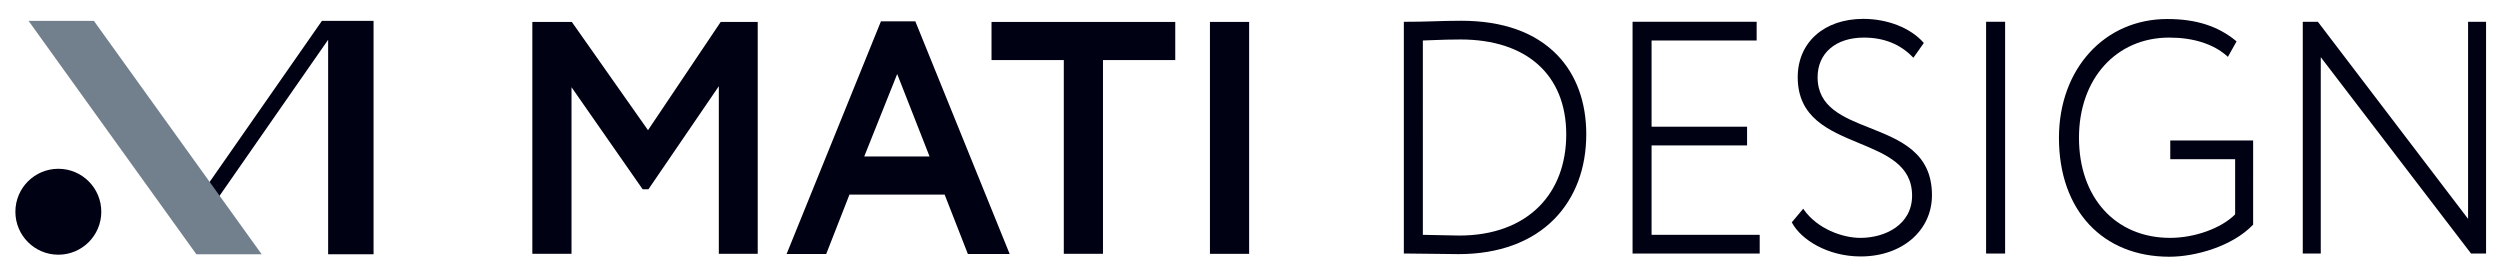 <?xml version="1.0" encoding="UTF-8"?> <!-- Generator: Adobe Illustrator 25.0.1, SVG Export Plug-In . SVG Version: 6.00 Build 0) --> <svg xmlns="http://www.w3.org/2000/svg" xmlns:xlink="http://www.w3.org/1999/xlink" id="Layer_1" x="0px" y="0px" viewBox="0 0 172.26 18.8" style="enable-background:new 0 0 172.26 18.8;" xml:space="preserve"> <style type="text/css"> .st0{fill:#000112;} .st1{fill:#727F8C;} </style> <g> <g> <circle class="st0" cx="4.02" cy="14.59" r="2.96"></circle> <g> <polygon class="st0" points="22.18,1.44 14.17,12.93 15.08,13.56 22.61,2.74 22.61,17.52 25.74,17.52 25.74,1.44 22.62,1.44 "></polygon> </g> <polygon class="st1" points="1.97,1.44 6.47,1.44 18.03,17.52 13.53,17.52 "></polygon> </g> <g> <g> <path class="st0" d="M36.68,1.51h2.72l5.25,7.46l5.01-7.46h2.55v15.98h-2.68V5.94l-4.85,7.1h-0.4l-4.9-7.03v11.48h-2.7V1.51z"></path> <path class="st0" d="M60.7,1.47h2.37l6.5,16.03h-2.88l-1.6-4.09h-6.56l-1.6,4.09H54.2L60.7,1.47z M59.55,10.78h4.5L61.82,5.1 L59.55,10.78z"></path> <path class="st0" d="M68.31,1.51h12.67v2.63h-4.98v13.35h-2.7V4.14h-4.98V1.51z"></path> <path class="st0" d="M83.37,1.51h2.7v15.98h-2.7V1.51z"></path> </g> <g> <path class="st0" d="M100.68,1.43c-0.7,0-1.37,0.02-2.01,0.04c-0.58,0.02-1.13,0.03-1.65,0.03h-0.29v15.97h0.25 c0.62,0,1.24,0.01,1.85,0.02c0.59,0.01,1.14,0.02,1.68,0.02c2.76,0,5.04-0.84,6.59-2.42c1.44-1.47,2.2-3.49,2.2-5.84 c0-2.22-0.69-4.11-2.01-5.47C105.78,2.23,103.55,1.43,100.68,1.43z M107.92,9.26c0,2.01-0.64,3.73-1.86,4.96 c-1.3,1.31-3.2,2.01-5.51,2.01c-0.11,0-0.73-0.01-1.52-0.03l-0.99-0.02V2.79c0.29-0.01,0.55-0.02,0.81-0.03 c0.54-0.02,1.05-0.04,1.79-0.04C105.2,2.72,107.92,5.17,107.92,9.26z"></path> <polygon class="st0" points="113.8,10.02 120.38,10.02 120.38,8.73 113.8,8.73 113.8,2.79 121.04,2.79 121.04,1.5 112.49,1.5 112.49,17.47 121.25,17.47 121.25,16.18 113.8,16.18 "></polygon> <path class="st0" d="M128.83,8.81c-1.85-0.73-3.59-1.43-3.59-3.49c0-1.66,1.25-2.73,3.19-2.73c1.37,0,2.5,0.45,3.36,1.34 l0.05,0.05l0.72-1.02l-0.03-0.03c-0.88-1-2.46-1.63-4.14-1.63c-2.7,0-4.52,1.62-4.52,4.02c0,2.8,2.15,3.68,4.22,4.54 c1.88,0.78,3.66,1.51,3.66,3.62c0,2-1.85,2.91-3.56,2.91c-1.22,0-2.96-0.61-3.9-1.95l-0.04-0.06l-0.79,0.94l0.02,0.03 c0.61,1.15,2.44,2.32,4.73,2.32c2.85,0,4.91-1.78,4.91-4.22C133.12,10.51,130.94,9.65,128.83,8.81z"></path> <rect x="136.85" y="1.5" class="st0" width="1.31" height="15.97"></rect> <path class="st0" d="M149.54,10.97h4.47v3.8c-0.95,0.96-2.79,1.62-4.48,1.62c-3.76,0-6.28-2.77-6.28-6.9 c0-4.06,2.56-6.9,6.22-6.9c1.66,0,3.05,0.44,3.99,1.28l0.05,0.05l0.6-1.07l-0.04-0.03c-1.25-1.03-2.76-1.51-4.74-1.51 c-4.32,0-7.46,3.44-7.46,8.19c0,4.97,2.99,8.19,7.61,8.19c1.75,0,4.3-0.69,5.75-2.19l0.02-0.02V9.68h-5.71V10.97z"></path> <polygon class="st0" points="170.06,1.5 170.06,15.08 159.71,1.5 158.67,1.5 158.67,17.47 159.91,17.47 159.91,3.94 170.25,17.45 170.26,17.47 171.3,17.47 171.3,1.5 "></polygon> </g> </g> </g> </svg> 